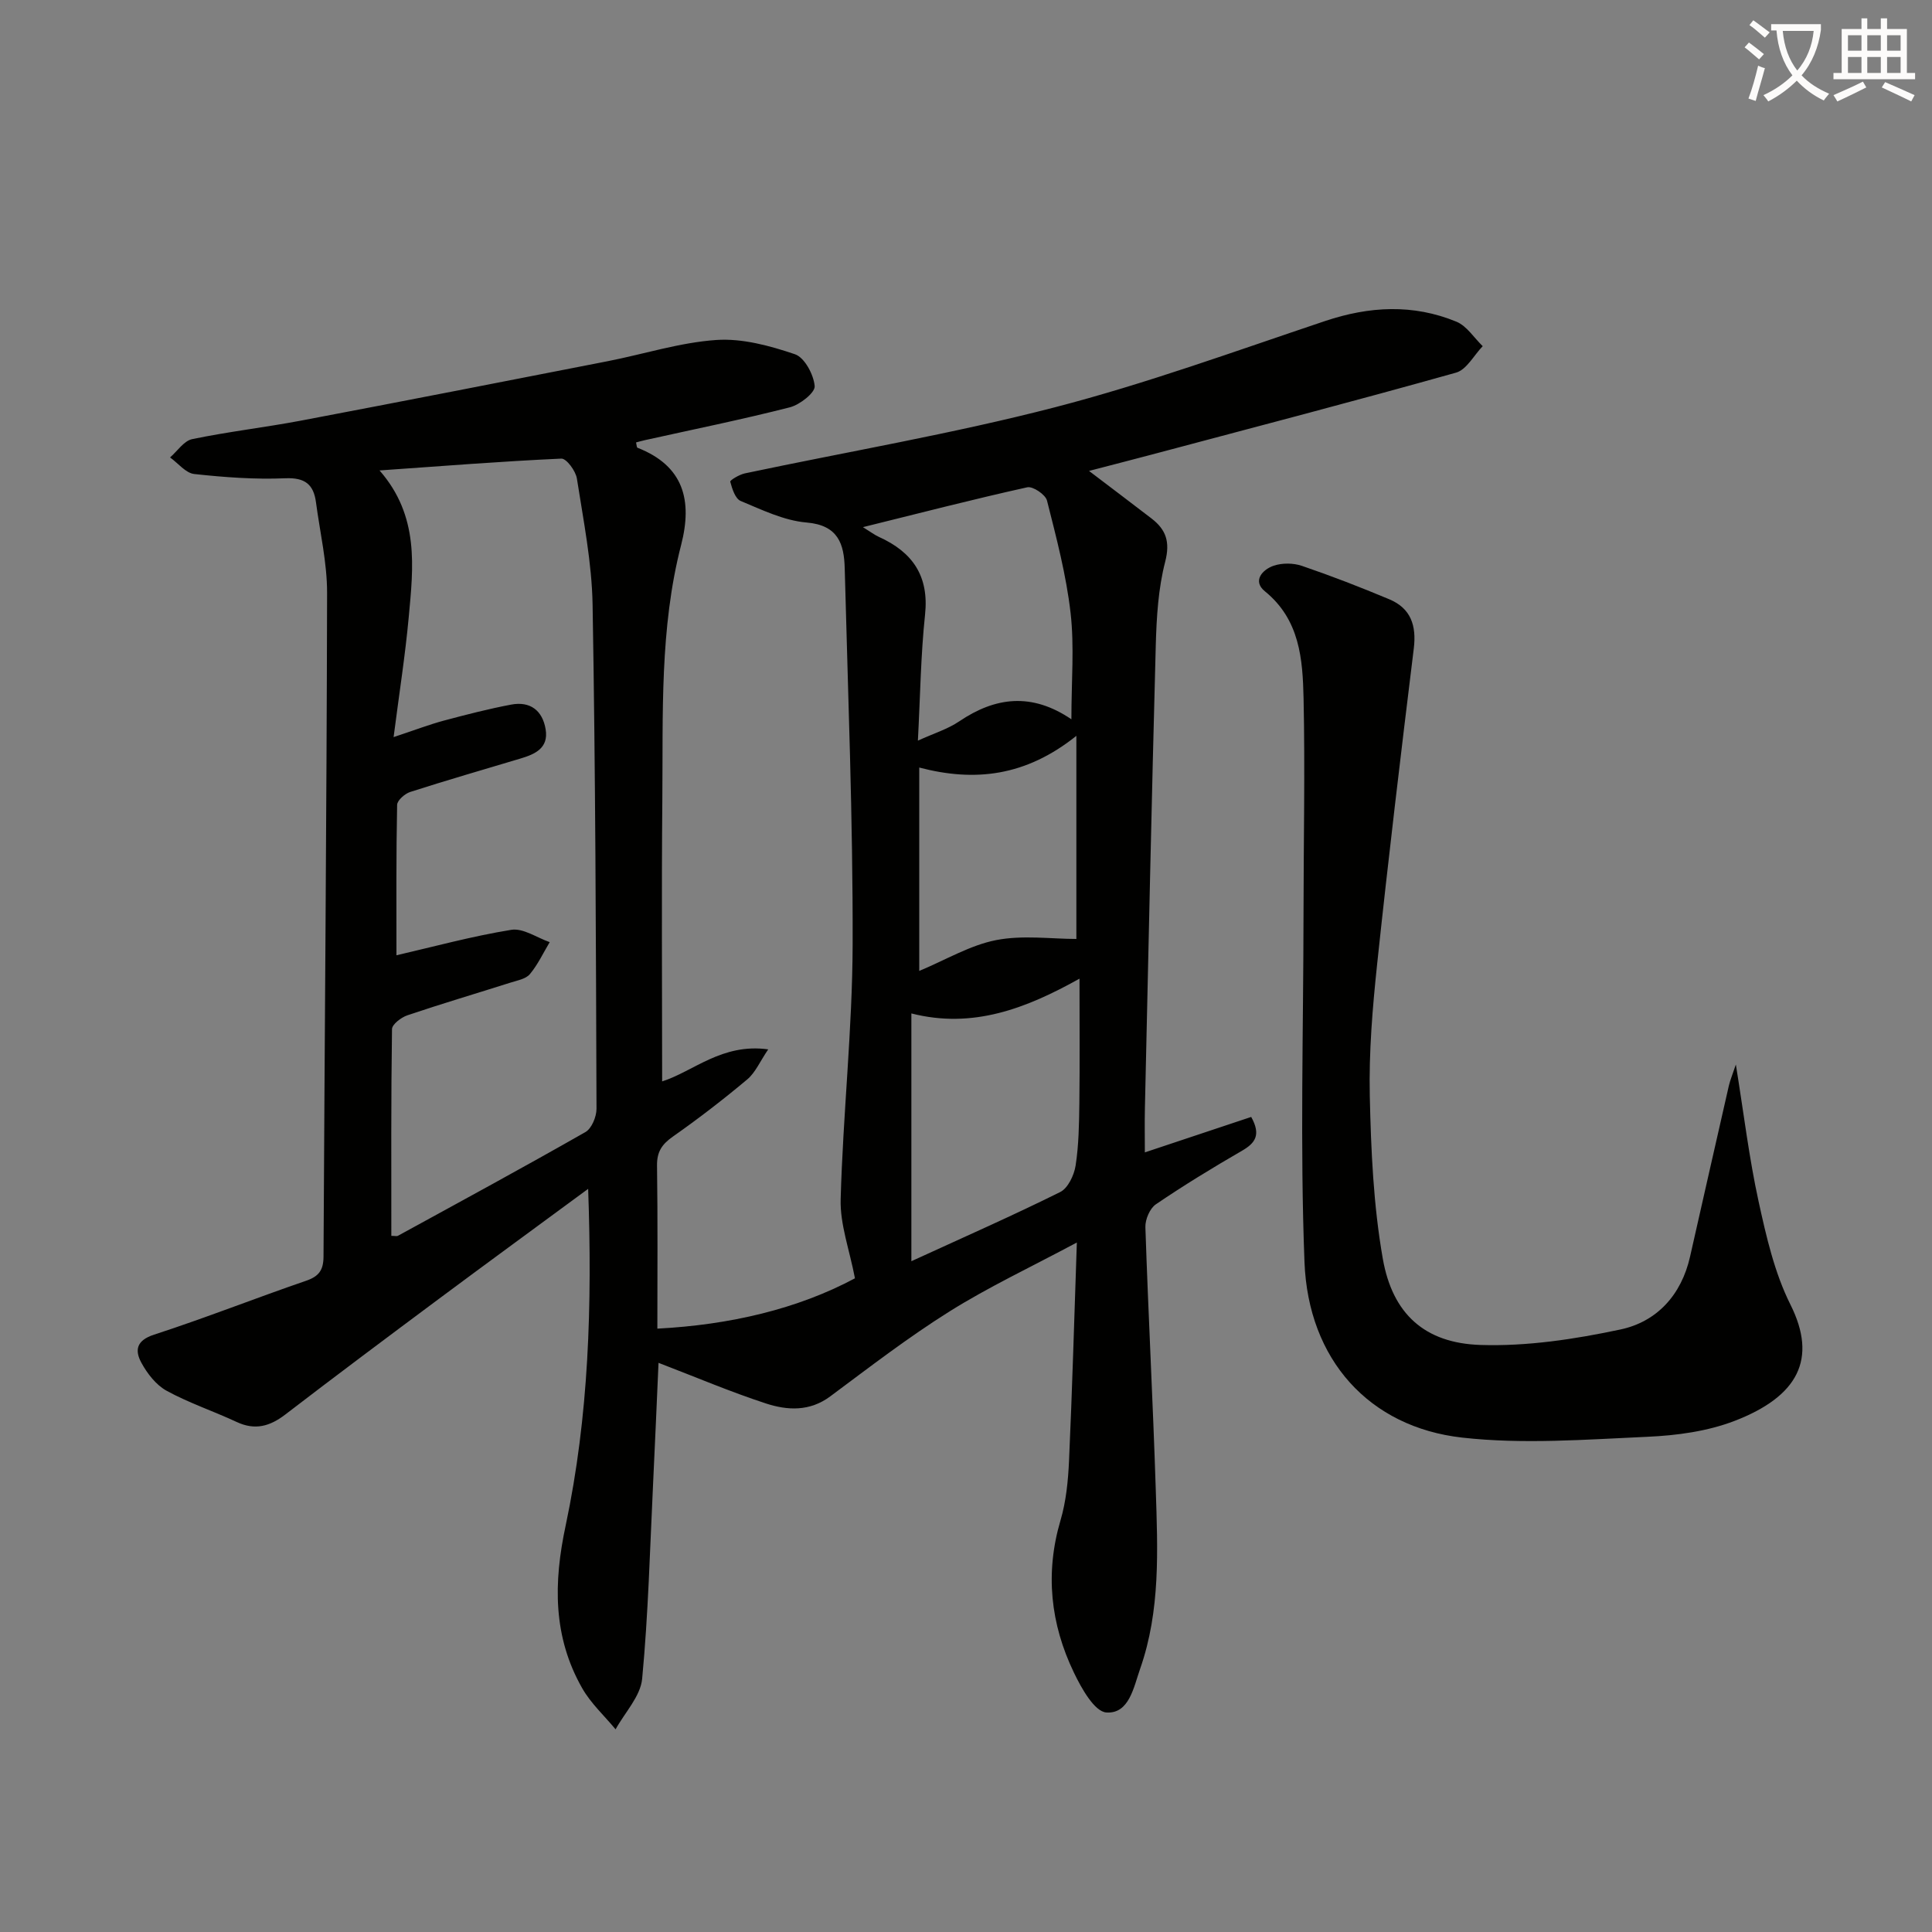 <svg enable-background="new 0 0 400 400" viewBox="0 0 400 400" xmlns="http://www.w3.org/2000/svg"><rect x="0" y="0" width="400" height="400" fill="#808080" stroke="none"/><path d="m362.1 8.8c1.1.8 2.1 1.6 3.1 2.4l-1 1.1c-1.3-1.1-2.3-2-3-2.5zm1.9 4.8c.5.2.9.4 1.4.5-.6 2.3-1.3 4.5-1.9 6.8l-1.5-.5c.8-2.1 1.4-4.3 2-6.8zm-1-9.4c1.3.9 2.4 1.8 3.4 2.5l-1 1.1c-1.4-1.2-2.4-2.1-3.2-2.6zm3.7 2.2v-1.4h10.3v1.2c-.5 3.6-1.8 6.8-4 9.4 1.5 1.6 3.4 2.8 5.7 3.8-.3.4-.7.8-1.1 1.4-2.3-1.1-4.1-2.5-5.6-4.1-1.6 1.6-3.6 3.1-5.9 4.3-.3-.5-.7-.9-1-1.3 2.4-1.1 4.4-2.5 6-4.1-1.9-2.5-3-5.6-3.3-9.3h-1.1zm8.8 0h-6.4c.3 3.3 1.3 6 3 8.2 2-2.3 3.1-5.1 3.4-8.2z" fill="#fcfbfa"/><path d="m385.3 3.8h1.3v2.2h2.8v-2.2h1.3v2.2h4.1v9.1h1.7v1.3h-16.9v-1.3h1.7v-9.1h4.1v-2.2zm.4 13.1.7 1.2c-1.8.9-3.8 1.9-6 2.9-.2-.4-.5-.8-.8-1.3 2.3-1 4.3-1.9 6.1-2.8zm-3.1-6.4h2.8v-3.2h-2.8zm0 4.6h2.8v-3.3h-2.8zm4-4.6h2.8v-3.2h-2.8zm0 4.6h2.8v-3.3h-2.8zm3.7 1.9c2.1.9 4.1 1.8 6.1 2.7l-.7 1.3c-2.2-1.1-4.2-2-6.1-2.9zm3.2-9.7h-2.8v3.2h2.8zm-2.8 7.8h2.8v-3.3h-2.8z" fill="#fcfbfa"/><g fill="#010100"><path d="m121.77 246.14c-10.78 7.94-20.82 15.27-30.79 22.69-10.68 7.95-21.35 15.92-31.91 24.03-3.21 2.46-6.28 3.32-10.08 1.54-4.8-2.24-9.88-3.93-14.5-6.46-2.17-1.19-4-3.55-5.22-5.8-1.38-2.54-1.09-4.61 2.64-5.82 10.58-3.43 20.94-7.54 31.46-11.15 2.66-.91 3.59-2.21 3.61-4.98.23-45.81.65-91.62.74-137.43.01-6.25-1.47-12.51-2.3-18.76-.49-3.69-2.25-5.15-6.34-4.98-6.27.27-12.61-.2-18.86-.88-1.77-.19-3.34-2.24-5.01-3.43 1.51-1.31 2.86-3.43 4.57-3.79 7.45-1.55 15.04-2.42 22.51-3.83 21.19-4.02 42.37-8.17 63.54-12.31 7.5-1.47 14.92-3.87 22.47-4.39 5.37-.37 11.08 1.19 16.28 2.95 1.99.67 3.89 4.22 4.09 6.6.11 1.36-3.07 3.86-5.14 4.39-9.95 2.54-20.03 4.58-30.06 6.81-.6.13-1.19.31-1.78.46.13.55.13 1.04.29 1.1 9.61 3.76 11.41 10.93 9.04 20.13-4.46 17.28-3.73 34.98-3.89 52.58-.18 19.46-.04 38.93-.04 58.48 6.43-2.03 12.39-7.96 21.96-6.63-1.72 2.53-2.66 4.81-4.33 6.21-4.96 4.16-10.11 8.13-15.41 11.85-2.28 1.6-3.32 3.16-3.28 6.01.16 11.31.07 22.63.07 33.75 15-.78 28.99-4.05 40.91-10.42-1.13-5.91-3.11-11.17-2.96-16.37.48-17.6 2.43-35.19 2.48-52.78.07-25.95-.97-51.9-1.64-77.84-.13-5.05-1.35-8.94-7.9-9.49-4.65-.39-9.22-2.62-13.64-4.46-1.13-.47-1.77-2.53-2.16-3.99-.08-.3 1.88-1.48 3.02-1.72 21.4-4.53 43.02-8.2 64.17-13.68 18.92-4.9 37.39-11.64 55.95-17.86 9.19-3.08 18.24-3.56 27.2.13 2.15.88 3.65 3.34 5.45 5.07-1.82 1.88-3.34 4.87-5.52 5.48-20.92 5.88-41.95 11.36-62.95 16.95-4.14 1.1-8.3 2.16-13.04 3.4 4.59 3.49 8.77 6.64 12.92 9.83 3.02 2.32 3.91 4.84 2.85 8.97-1.44 5.57-1.79 11.5-1.95 17.3-.86 31.95-1.53 63.91-2.25 95.86-.07 2.97-.01 5.94-.01 9.13 7.29-2.43 14.7-4.9 22.02-7.34 2.09 3.77.8 5.44-1.96 7.03-6.04 3.49-12.01 7.14-17.78 11.06-1.25.85-2.22 3.14-2.17 4.73.6 18.13 1.57 36.24 2.15 54.37.4 12.46.99 25.02-3.24 37.07-1.34 3.81-2.26 9.36-6.99 9.04-2.46-.17-5.17-5.02-6.72-8.26-4.85-10.07-6-20.58-2.77-31.53 1.16-3.94 1.57-8.17 1.76-12.3.66-14.58 1.07-29.17 1.62-45.21-9.6 5.13-18.27 9.2-26.33 14.25-8.56 5.36-16.6 11.56-24.72 17.6-4.27 3.18-8.89 2.92-13.33 1.47-7.37-2.41-14.53-5.46-22.23-8.41-.36 8.13-.72 16.63-1.13 25.14-.65 13.44-.99 26.9-2.26 40.28-.35 3.63-3.59 6.98-5.5 10.46-2.33-2.82-5.13-5.38-6.91-8.51-6.08-10.66-5.96-21.87-3.42-33.71 4.78-22.58 5.51-45.54 4.65-69.68zm-39.69-48.36c7.63-1.76 15.63-3.95 23.78-5.27 2.45-.4 5.29 1.63 7.95 2.55-1.34 2.24-2.46 4.66-4.11 6.63-.85 1.01-2.63 1.31-4.04 1.76-7.11 2.26-14.26 4.37-21.32 6.76-1.28.43-3.17 1.87-3.18 2.86-.21 14.26-.14 28.53-.14 42.8.75 0 1.13.12 1.38-.02 12.97-7.1 25.97-14.15 38.81-21.47 1.29-.74 2.29-3.17 2.29-4.81-.12-34.78-.21-69.56-.81-104.34-.15-8.74-1.9-17.47-3.25-26.15-.24-1.57-2.17-4.18-3.22-4.13-12.35.56-24.67 1.54-37.64 2.45 8.27 9.45 7 20.02 6.04 30.41-.72 7.84-1.95 15.64-3.13 24.8 4.49-1.49 7.38-2.6 10.35-3.4 4.63-1.24 9.29-2.44 13.99-3.33 3.93-.74 6.49 1.2 7.14 5.12.64 3.89-2.18 5.14-5.22 6.05-7.62 2.28-15.26 4.49-22.83 6.92-1.11.36-2.68 1.74-2.7 2.67-.21 10.32-.14 20.61-.14 31.14zm106.61 63.34c11.1-5.09 21.07-9.48 30.81-14.32 1.61-.8 2.88-3.48 3.19-5.46.66-4.25.72-8.61.78-12.92.1-8.38.03-16.76.03-25.8-11.04 6.16-22.08 10.45-34.81 7.2zm33.13-112.2c0-7.93.63-15.07-.17-22.04-.9-7.84-2.94-15.57-4.88-23.24-.31-1.24-2.93-3.01-4.09-2.75-11.1 2.46-22.11 5.3-34.02 8.25 1.67 1.03 2.44 1.63 3.31 2.02 6.96 3.15 10.41 8.08 9.55 16.12-.89 8.37-.99 16.83-1.48 26.06 3.29-1.5 6.18-2.38 8.57-4 7.47-5.04 14.98-6 23.21-.42zm-31.5 9.99v42.11c5.56-2.32 10.54-5.33 15.91-6.38 5.52-1.08 11.42-.24 16.62-.24 0-13.32 0-27.05 0-42.05-10.53 8.42-21.07 9.57-32.53 6.56z"/><path d="m359.39 220.4c1.65 10.18 2.74 19.37 4.71 28.36 1.59 7.27 3.3 14.77 6.59 21.34 5.63 11.25 1.61 19-11.56 24.08-5.61 2.16-11.96 3.02-18.02 3.29-12.79.57-25.75 1.59-38.39.17-19.27-2.17-31.86-16.14-32.64-36.34-.93-24.08-.22-48.22-.2-72.33.01-14.8.33-29.6.01-44.39-.18-8.1-.77-16.29-8.02-22.17-2.6-2.11-.53-4.47 1.82-5.28 1.76-.6 4.07-.58 5.84.02 6.12 2.09 12.16 4.43 18.12 6.93 4.45 1.87 5.64 5.42 5.06 10.18-2.67 21.74-5.27 43.49-7.58 65.27-.96 9.08-1.73 18.26-1.53 27.37.25 11.25.75 22.63 2.69 33.68 2.01 11.48 8.71 17.51 20.23 17.88 9.64.31 19.51-1.19 29-3.21 7.53-1.61 12.59-7.15 14.38-15.04 2.68-11.81 5.34-23.62 8.04-35.42.28-1.19.76-2.32 1.45-4.39z"/></g></svg>